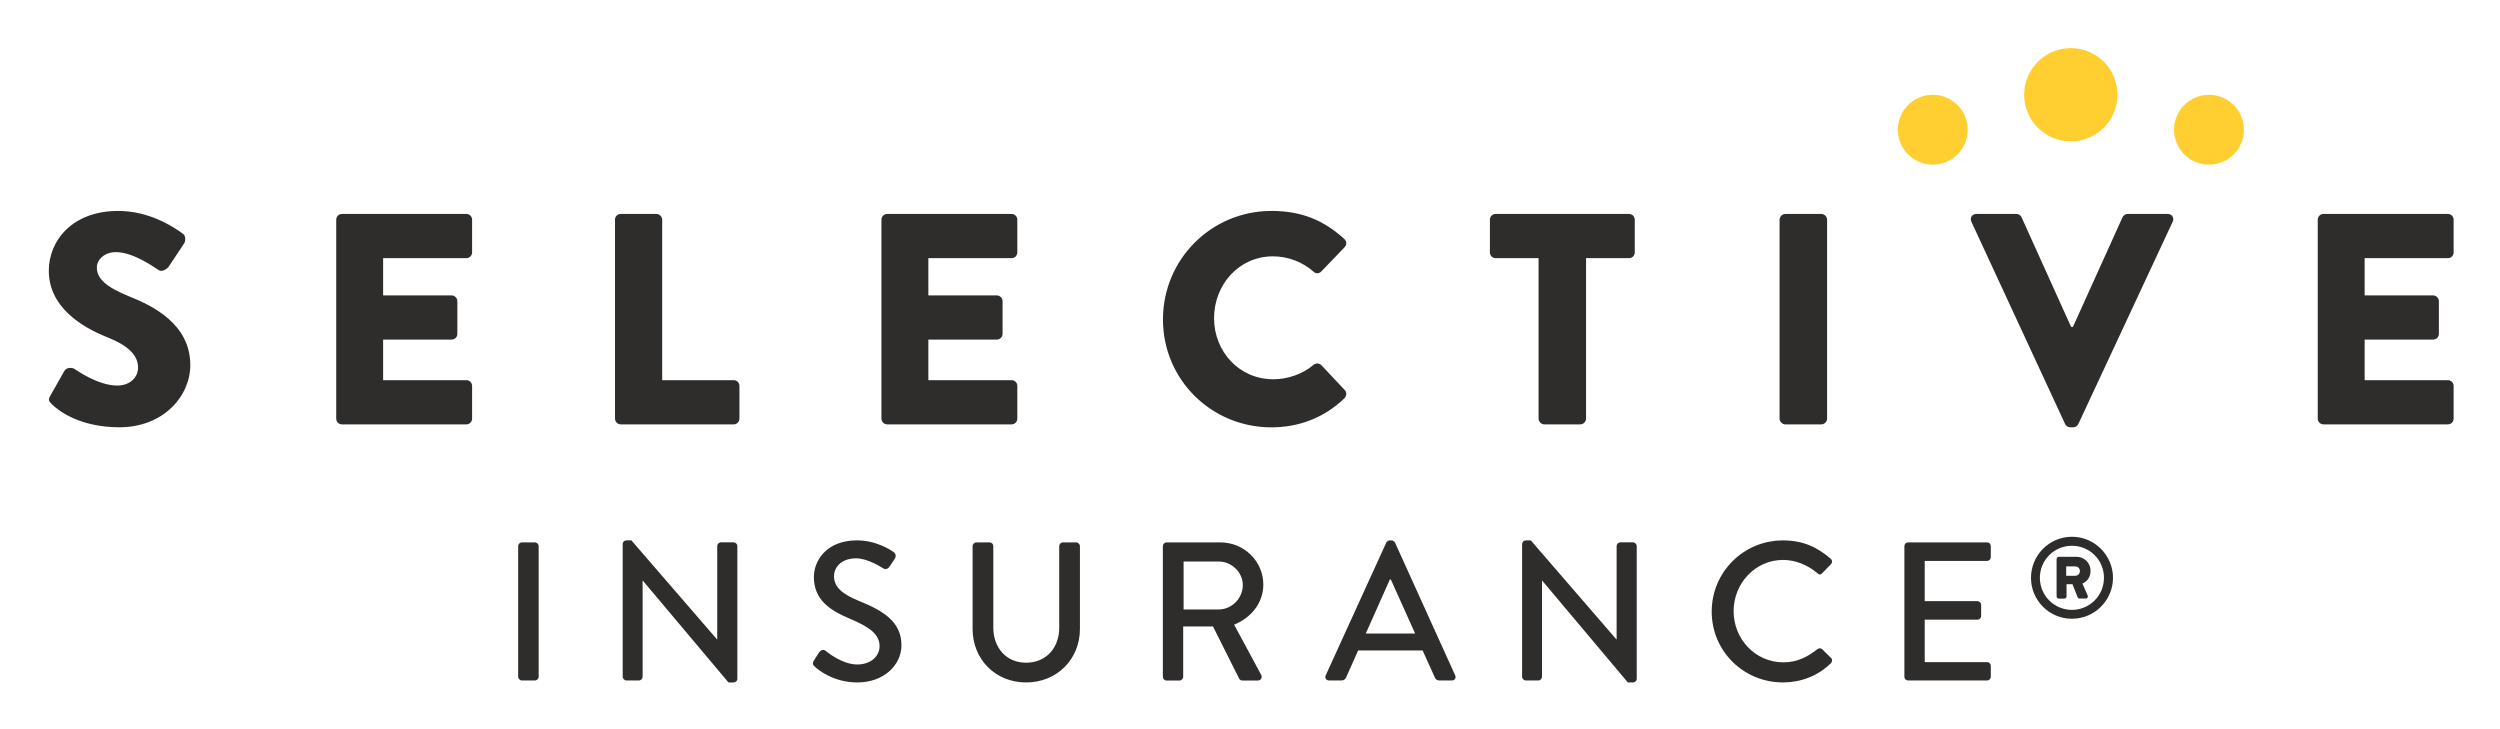 <svg xmlns="http://www.w3.org/2000/svg" role="img" viewBox="7.64 3.14 720.72 210.22"><title>Selective Insurance Group logo</title><style>svg {enable-background:new 0 0 735 219.02}</style><style>.st0{fill:#2f2c2c}.st1{fill:#ffcf31}</style><path d="M22.14 117.24l4.07-7.19c.69-1.12 2.34-.95 2.95-.52.35.17 6.58 4.76 12.3 4.76 3.46 0 5.98-2.17 5.98-5.2 0-3.64-3.03-6.41-8.92-8.75-7.45-2.95-16.81-8.75-16.81-19.15 0-8.58 6.67-17.24 20.01-17.24 9.01 0 15.94 4.59 18.54 6.5 1.04.61.87 2.17.52 2.77l-4.42 6.67c-.61.95-2.17 1.73-2.95 1.13-.78-.43-7.1-5.2-12.39-5.2-3.12 0-5.46 2.08-5.46 4.42 0 3.21 2.6 5.63 9.44 8.4 6.76 2.69 17.5 7.97 17.5 19.75 0 8.92-7.71 17.93-20.45 17.93-11.26 0-17.5-4.68-19.49-6.67-.85-.85-1.11-1.2-.42-2.41zm82.43-50.77c0-.87.69-1.65 1.65-1.65h35.87c.95 0 1.65.78 1.65 1.65v9.44c0 .87-.69 1.65-1.65 1.65h-24V88.3h19.75c.87 0 1.65.78 1.65 1.65v9.44c0 .95-.78 1.65-1.65 1.65h-19.75v11.7h24c.95 0 1.65.78 1.65 1.65v9.44c0 .87-.69 1.65-1.65 1.65h-35.87c-.95 0-1.65-.78-1.65-1.65V66.47zm80.36 0c0-.87.69-1.65 1.65-1.65h10.31c.87 0 1.65.78 1.65 1.65v46.27h20.62c.95 0 1.65.78 1.65 1.65v9.44c0 .87-.69 1.65-1.65 1.65h-32.57c-.95 0-1.65-.78-1.65-1.65V66.47zm76.82 0c0-.87.69-1.65 1.65-1.65h35.87c.95 0 1.65.78 1.65 1.65v9.44c0 .87-.69 1.65-1.65 1.65h-24V88.3h19.75c.87 0 1.65.78 1.65 1.65v9.44c0 .95-.78 1.65-1.65 1.65h-19.75v11.7h24c.95 0 1.65.78 1.65 1.65v9.44c0 .87-.69 1.65-1.65 1.65H263.4c-.95 0-1.65-.78-1.65-1.65V66.47zm112.44-2.52c8.67 0 15.08 2.69 20.97 8.06.78.69.78 1.73.09 2.43l-6.76 7.02c-.61.61-1.56.61-2.17 0-3.21-2.86-7.45-4.42-11.7-4.42-9.79 0-16.98 8.14-16.98 17.85 0 9.62 7.28 17.59 17.07 17.59 4.07 0 8.49-1.47 11.61-4.16.6-.52 1.73-.52 2.25.09l6.76 7.19c.61.61.52 1.73-.09 2.34-5.89 5.72-13.34 8.4-21.05 8.4-17.33 0-31.28-13.77-31.28-31.1 0-17.34 13.95-31.29 31.28-31.29zm77.01 13.61h-12.39c-.95 0-1.65-.78-1.65-1.65v-9.44c0-.87.69-1.65 1.65-1.65h38.46c.95 0 1.65.78 1.65 1.65v9.44c0 .87-.69 1.65-1.65 1.65h-12.39v46.27c0 .87-.78 1.65-1.65 1.65h-10.39c-.87 0-1.65-.78-1.65-1.65V77.56zm69.47-11.09c0-.87.78-1.65 1.65-1.65h10.4c.87 0 1.65.78 1.65 1.65v57.36c0 .87-.78 1.65-1.65 1.65h-10.4c-.87 0-1.65-.78-1.65-1.65V66.47zm55.3.6c-.52-1.13.17-2.25 1.47-2.25h11.52c.69 0 1.3.52 1.47.95l14.29 31.62h.52l14.3-31.62c.17-.43.78-.95 1.47-.95h11.52c1.3 0 1.99 1.13 1.47 2.25l-27.2 58.31c-.26.52-.78.95-1.47.95h-.87c-.69 0-1.21-.43-1.47-.95l-27.02-58.31zm99.85-.6c0-.87.69-1.65 1.65-1.65h35.87c.95 0 1.65.78 1.65 1.65v9.44c0 .87-.69 1.65-1.65 1.65h-24V88.3h19.75c.87 0 1.65.78 1.65 1.65v9.44c0 .95-.78 1.65-1.65 1.65h-19.75v11.7h24c.95 0 1.65.78 1.65 1.65v9.44c0 .87-.69 1.65-1.65 1.65h-35.87c-.95 0-1.65-.78-1.65-1.65V66.47z" class="st0"/><circle cx="604.63" cy="30.45" r="13.45" class="st1"/><circle cx="564.83" cy="40.53" r="10.07" class="st1"/><circle cx="644.46" cy="40.53" r="10.07" class="st1"/><path d="M157.02 160.58c0-.57.51-1.08 1.08-1.08h3.75c.57 0 1.08.51 1.08 1.08v37.65c0 .57-.51 1.08-1.08 1.08h-3.75c-.57 0-1.08-.51-1.08-1.08v-37.65zm30.14-.63c0-.57.51-1.03 1.08-1.03h1.42l24.69 28.55h.06v-26.9c0-.57.45-1.08 1.08-1.08h3.64c.57 0 1.08.51 1.08 1.08v38.28c0 .57-.51 1.03-1.08 1.03h-1.48l-24.69-29.35h-.06v27.7c0 .57-.45 1.08-1.08 1.08h-3.58c-.57 0-1.08-.51-1.08-1.08v-38.28zm55.11 33.62c.51-.74.97-1.59 1.48-2.33s1.31-.97 1.93-.46c.34.28 4.72 3.92 9.1 3.92 3.92 0 6.43-2.39 6.43-5.29 0-3.41-2.96-5.57-8.59-7.91-5.8-2.45-10.35-5.46-10.35-12.06 0-4.44 3.41-10.52 12.46-10.52 5.69 0 9.95 2.96 10.52 3.36.45.28.91 1.08.34 1.93-.45.68-.97 1.48-1.42 2.16-.45.74-1.19 1.08-1.99.57-.4-.23-4.38-2.84-7.68-2.84-4.78 0-6.43 3.02-6.43 5.12 0 3.24 2.5 5.23 7.22 7.17 6.6 2.67 12.23 5.8 12.23 12.74 0 5.91-5.29 10.75-12.68 10.75-6.94 0-11.32-3.64-12.23-4.49-.51-.46-.91-.86-.34-1.82zm45.76-32.99c0-.57.51-1.08 1.08-1.08h3.81c.63 0 1.08.51 1.08 1.08v23.49c0 5.69 3.64 10.12 9.44 10.12 5.86 0 9.56-4.38 9.56-10.01v-23.6c0-.57.46-1.08 1.08-1.08h3.81c.57 0 1.08.51 1.08 1.08v23.89c0 8.65-6.54 15.41-15.53 15.41-8.93 0-15.41-6.77-15.41-15.41v-23.89zm54.86 0c0-.57.45-1.08 1.08-1.08h15.47c6.82 0 12.4 5.4 12.4 12.17 0 5.23-3.47 9.56-8.42 11.55l7.79 14.45c.4.74 0 1.65-.97 1.65h-4.44c-.46 0-.8-.28-.91-.51l-7.56-15.07h-8.59v14.51c0 .57-.51 1.08-1.08 1.08h-3.7c-.63 0-1.08-.51-1.08-1.08v-37.67zm16.09 18.26c3.7 0 6.94-3.13 6.94-7.05 0-3.7-3.24-6.77-6.94-6.77h-10.12v13.82h10.12zm30.85 18.99l17.46-38.28c.17-.34.68-.63.97-.63h.57c.28 0 .8.28.97.63l17.35 38.28c.34.74-.11 1.48-.97 1.48h-3.58c-.68 0-1.08-.34-1.31-.85l-3.52-7.79h-18.6c-1.14 2.62-2.33 5.17-3.47 7.79-.17.4-.62.85-1.31.85h-3.58c-.87 0-1.32-.74-.98-1.48zm25.77-12.06l-7-15.58h-.28l-6.94 15.58h14.22zm30.85-25.82c0-.57.51-1.03 1.08-1.03h1.42l24.68 28.55h.06v-26.9c0-.57.46-1.08 1.08-1.08h3.64c.57 0 1.08.51 1.08 1.08v38.28c0 .57-.51 1.03-1.08 1.03h-1.48l-24.69-29.35h-.06v27.7c0 .57-.45 1.08-1.08 1.08h-3.58c-.57 0-1.08-.51-1.08-1.08v-38.28zm75.19-1.02c5.75 0 9.9 1.93 13.76 5.29.51.46.51 1.14.06 1.59l-2.5 2.56c-.4.51-.91.51-1.42 0-2.67-2.33-6.31-3.81-9.84-3.81-8.13 0-14.28 6.82-14.28 14.79s6.2 14.73 14.33 14.73c4.15 0 7.05-1.65 9.78-3.76.51-.4 1.02-.34 1.37-.06l2.61 2.56c.46.4.34 1.14-.06 1.53-3.87 3.76-8.76 5.52-13.82 5.52-11.37 0-20.53-9.04-20.53-20.42.01-11.37 9.16-20.52 20.54-20.52zm35.01 1.65c0-.57.46-1.08 1.08-1.08h22.75c.63 0 1.08.51 1.08 1.08v3.18c0 .57-.45 1.08-1.08 1.08h-17.97v11.6h15.19c.57 0 1.08.51 1.08 1.08v3.19c0 .62-.51 1.08-1.08 1.08h-15.19v12.23h17.97c.63 0 1.08.51 1.08 1.08v3.13c0 .57-.45 1.08-1.08 1.08h-22.75c-.62 0-1.08-.51-1.08-1.08v-37.65z" class="st0"/><path d="M604.95 157.88c6.51 0 11.84 5.33 11.84 11.84s-5.33 11.8-11.84 11.8-11.8-5.29-11.8-11.8 5.29-11.84 11.8-11.84zm0 21.08c5.13 0 9.24-4.14 9.24-9.24 0-5.13-4.11-9.24-9.24-9.24-5.1 0-9.24 4.11-9.24 9.24 0 5.1 4.14 9.24 9.24 9.24zm-4.41-14.67c0-.33.26-.63.63-.63h5.1c2.04 0 4.04 1.51 4.04 4.08 0 2.17-1.32 3.16-2.33 3.65l1.51 3.42c.2.46-.1.89-.56.89h-1.78c-.26 0-.49-.23-.59-.46l-1.45-3.68h-1.71v3.52c0 .33-.26.63-.63.63h-1.61c-.36 0-.63-.3-.63-.63v-10.79zm5.36 4.84c.79 0 1.35-.59 1.35-1.35 0-.79-.56-1.35-1.35-1.35h-2.6v2.7h2.6z" class="st0"/></svg>
